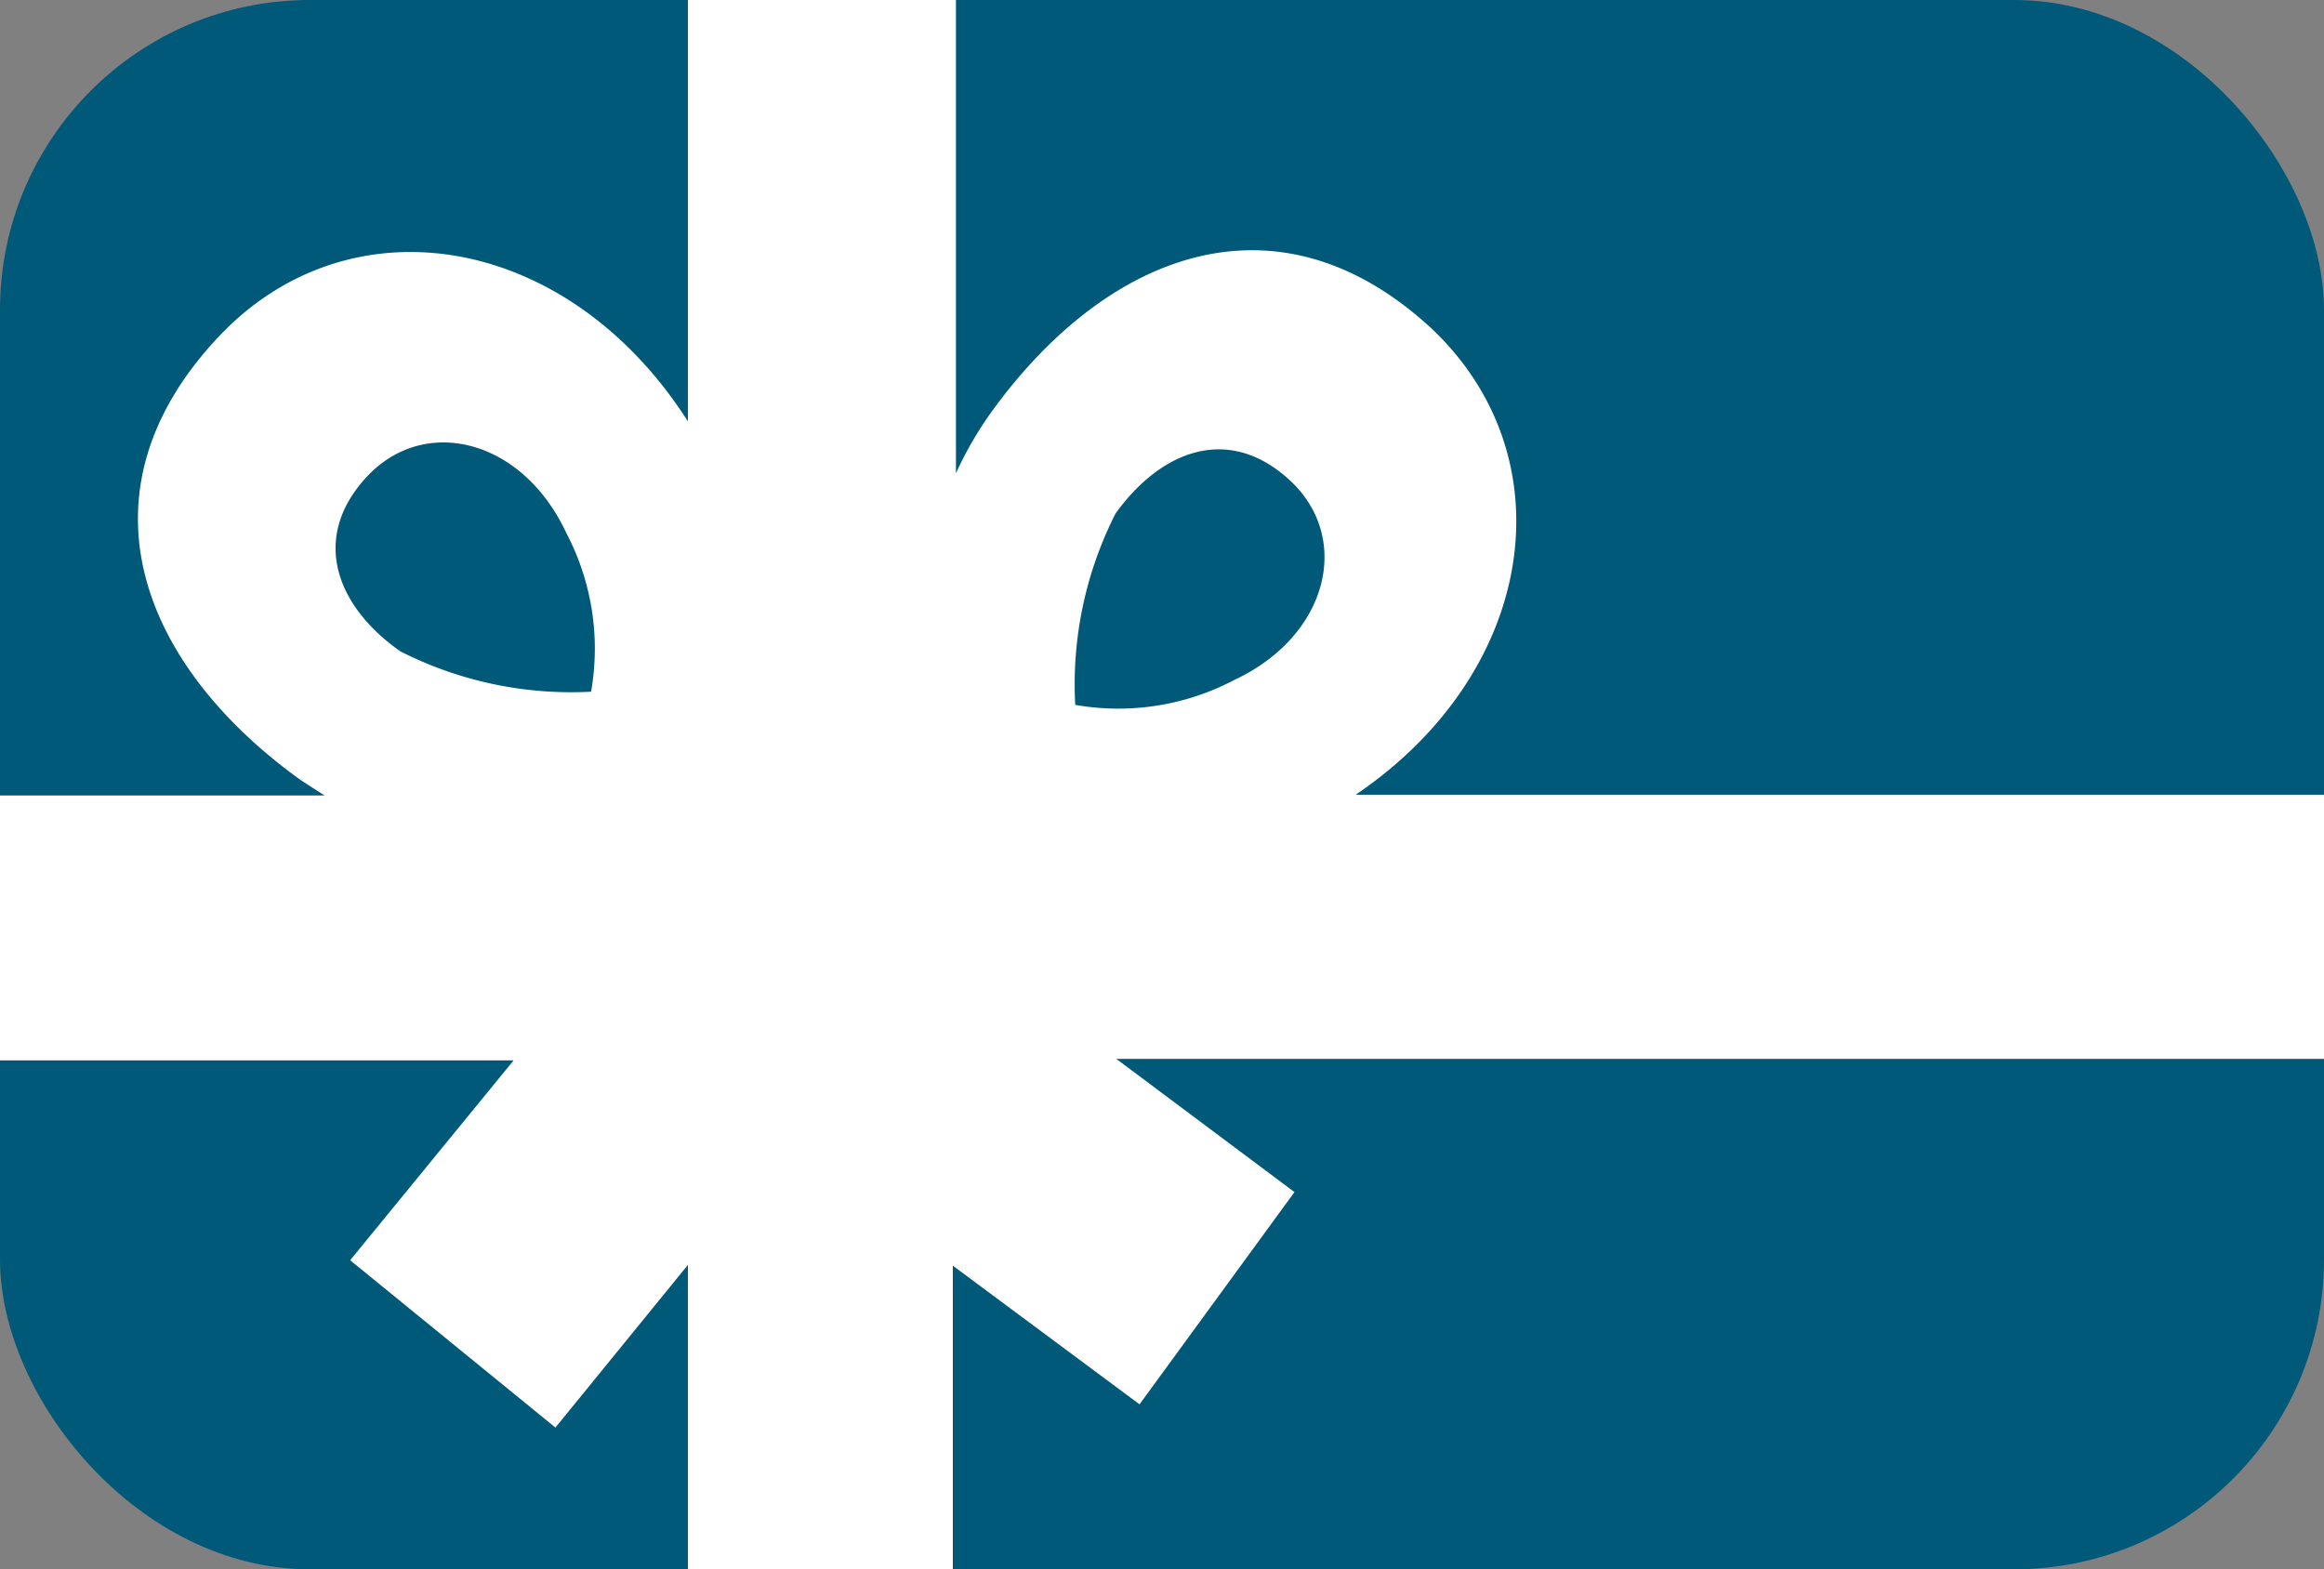 <svg id="gutschein_inactive" data-name="gutschein inactive" xmlns="http://www.w3.org/2000/svg" viewBox="0 0 30 20.26"><rect x="0" y="0" width="30" height="20.26" fill="#808080" stroke="none"/><defs><style>.cls-1{fill:#005978;}.cls-2{fill:#fff;}</style></defs><title>icon-gutschein-inactive</title><rect class="cls-1" width="30" height="20.26" rx="4" ry="4"/><path class="cls-2" d="M35,19.43H22.5c2.32-1.57,2.75-4.32,1-6-2-1.87-4.22-1-5.71,1.07a4.71,4.71,0,0,0-.45.78V9.17H13.88v5.44c-1.55-2.43-4.37-2.9-6.07-1.08-1.87,2-1,4.22,1.07,5.71l.31.2H5v3.42h6.63L9.52,25.44l2.65,2.16,1.71-2.1v3.93h3.42V25.51l2.41,1.79,2-2.74-2.3-1.72H35ZM19.4,15.8c.59-.82,1.47-1.16,2.26-.42s.49,2-.73,2.57a3.21,3.21,0,0,1-2.05.32A4.87,4.87,0,0,1,19.4,15.8Zm-9.66-.48c.74-.79,2-.49,2.57.73a3.21,3.21,0,0,1,.32,2.05,4.87,4.87,0,0,1-2.46-.52C9.34,17,9,16.11,9.74,15.32Z" transform="translate(-5 -9.17)"/></svg>